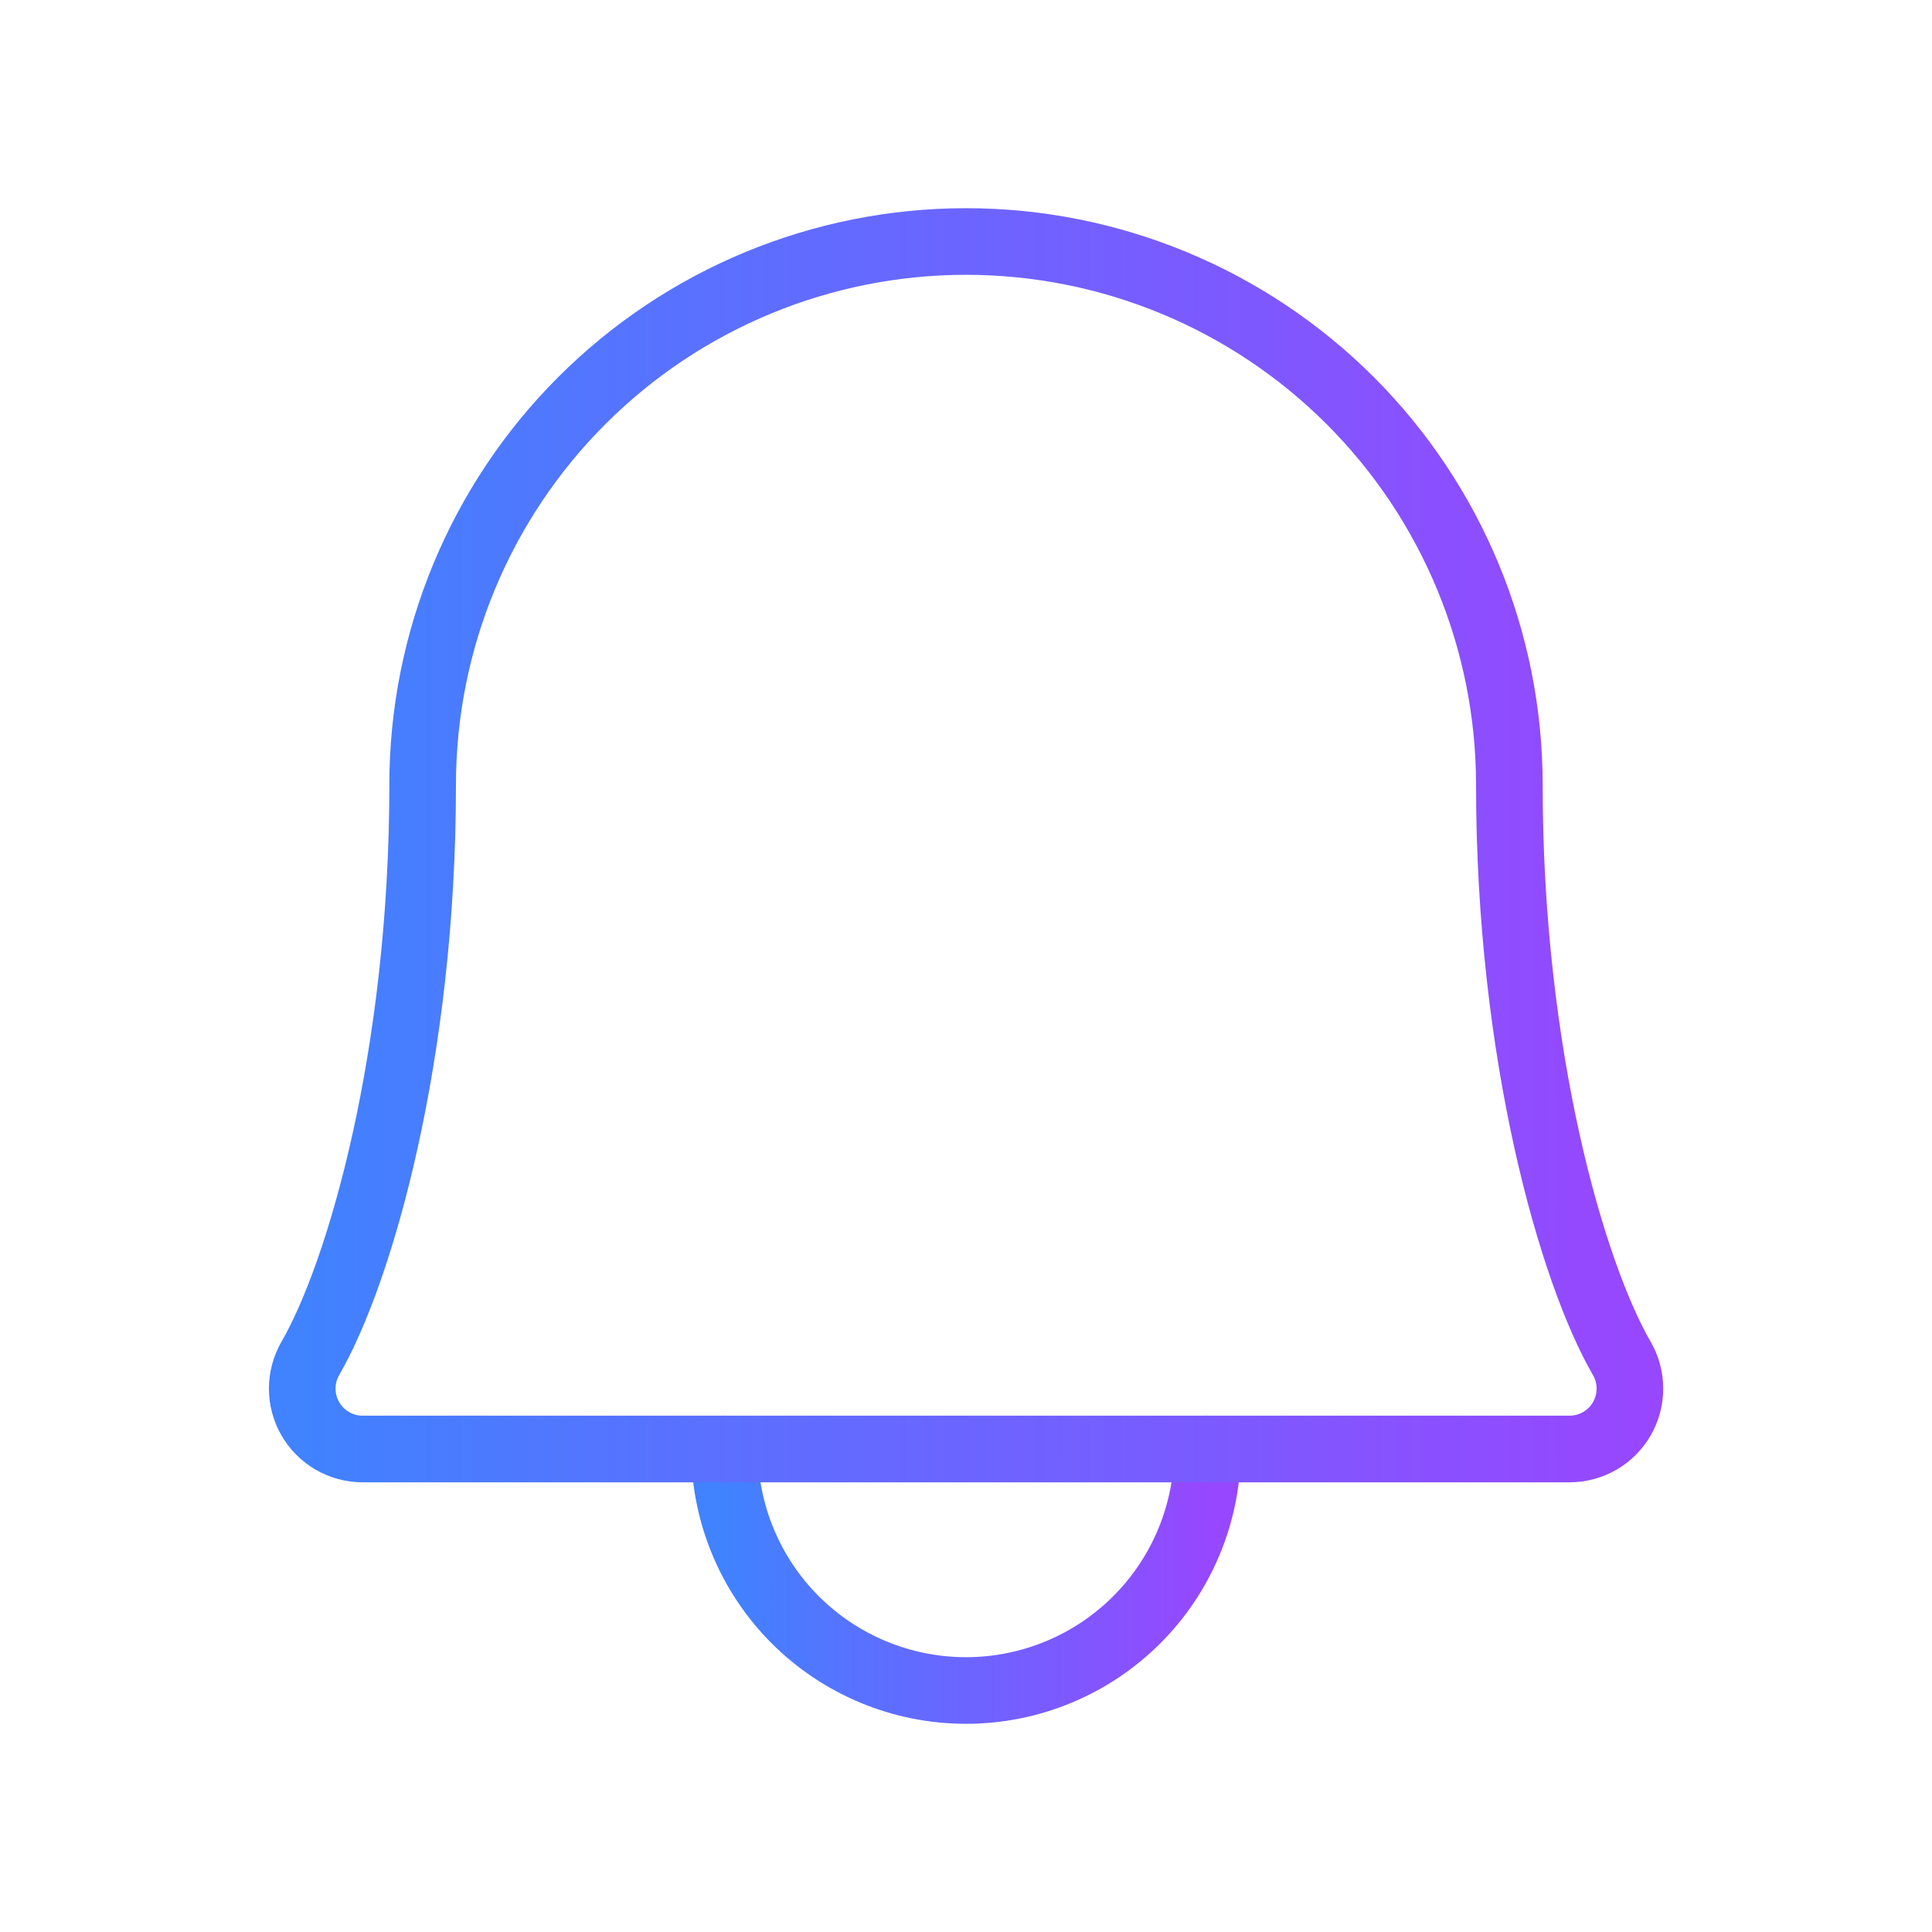 <svg width="58" height="58" viewBox="0 0 58 58" fill="none" xmlns="http://www.w3.org/2000/svg">
<g clip-path="url(#clip0_12411_36585)">
<path d="M21.75 43.5C21.75 45.423 22.514 47.267 23.873 48.627C25.233 49.986 27.077 50.75 29 50.75C30.923 50.75 32.767 49.986 34.127 48.627C35.486 47.267 36.25 45.423 36.25 43.5" stroke="url(#paint0_linear_12411_36585)" stroke-width="2" stroke-linecap="round" stroke-linejoin="round"/>
<path d="M12.688 23.562C12.688 19.236 14.406 15.087 17.465 12.028C20.524 8.969 24.674 7.25 29 7.25C33.326 7.25 37.475 8.969 40.535 12.028C43.594 15.087 45.312 19.236 45.312 23.562C45.312 31.678 47.193 38.198 48.688 40.781C48.847 41.056 48.931 41.368 48.931 41.686C48.931 42.004 48.848 42.316 48.69 42.591C48.532 42.866 48.304 43.095 48.029 43.255C47.754 43.414 47.443 43.499 47.125 43.5H10.875C10.558 43.498 10.247 43.413 9.973 43.253C9.699 43.093 9.471 42.864 9.314 42.589C9.156 42.314 9.073 42.002 9.073 41.685C9.074 41.367 9.158 41.056 9.316 40.781C10.809 38.198 12.688 31.676 12.688 23.562Z" stroke="url(#paint1_linear_12411_36585)" stroke-width="2" stroke-linecap="round" stroke-linejoin="round"/>
</g>
<defs>
<linearGradient id="paint0_linear_12411_36585" x1="21.745" y1="46.219" x2="36.295" y2="46.217" gradientUnits="userSpaceOnUse">
<stop stop-color="#4082FF"/>
<stop offset="1" stop-color="#9747FF"/>
</linearGradient>
<linearGradient id="paint1_linear_12411_36585" x1="9.06" y1="20.843" x2="49.056" y2="20.841" gradientUnits="userSpaceOnUse">
<stop stop-color="#4082FF"/>
<stop offset="1" stop-color="#9747FF"/>
</linearGradient>
<clipPath id="clip0_12411_36585">
<rect width="58" height="58" fill="white"/>
</clipPath>
</defs>
</svg>
